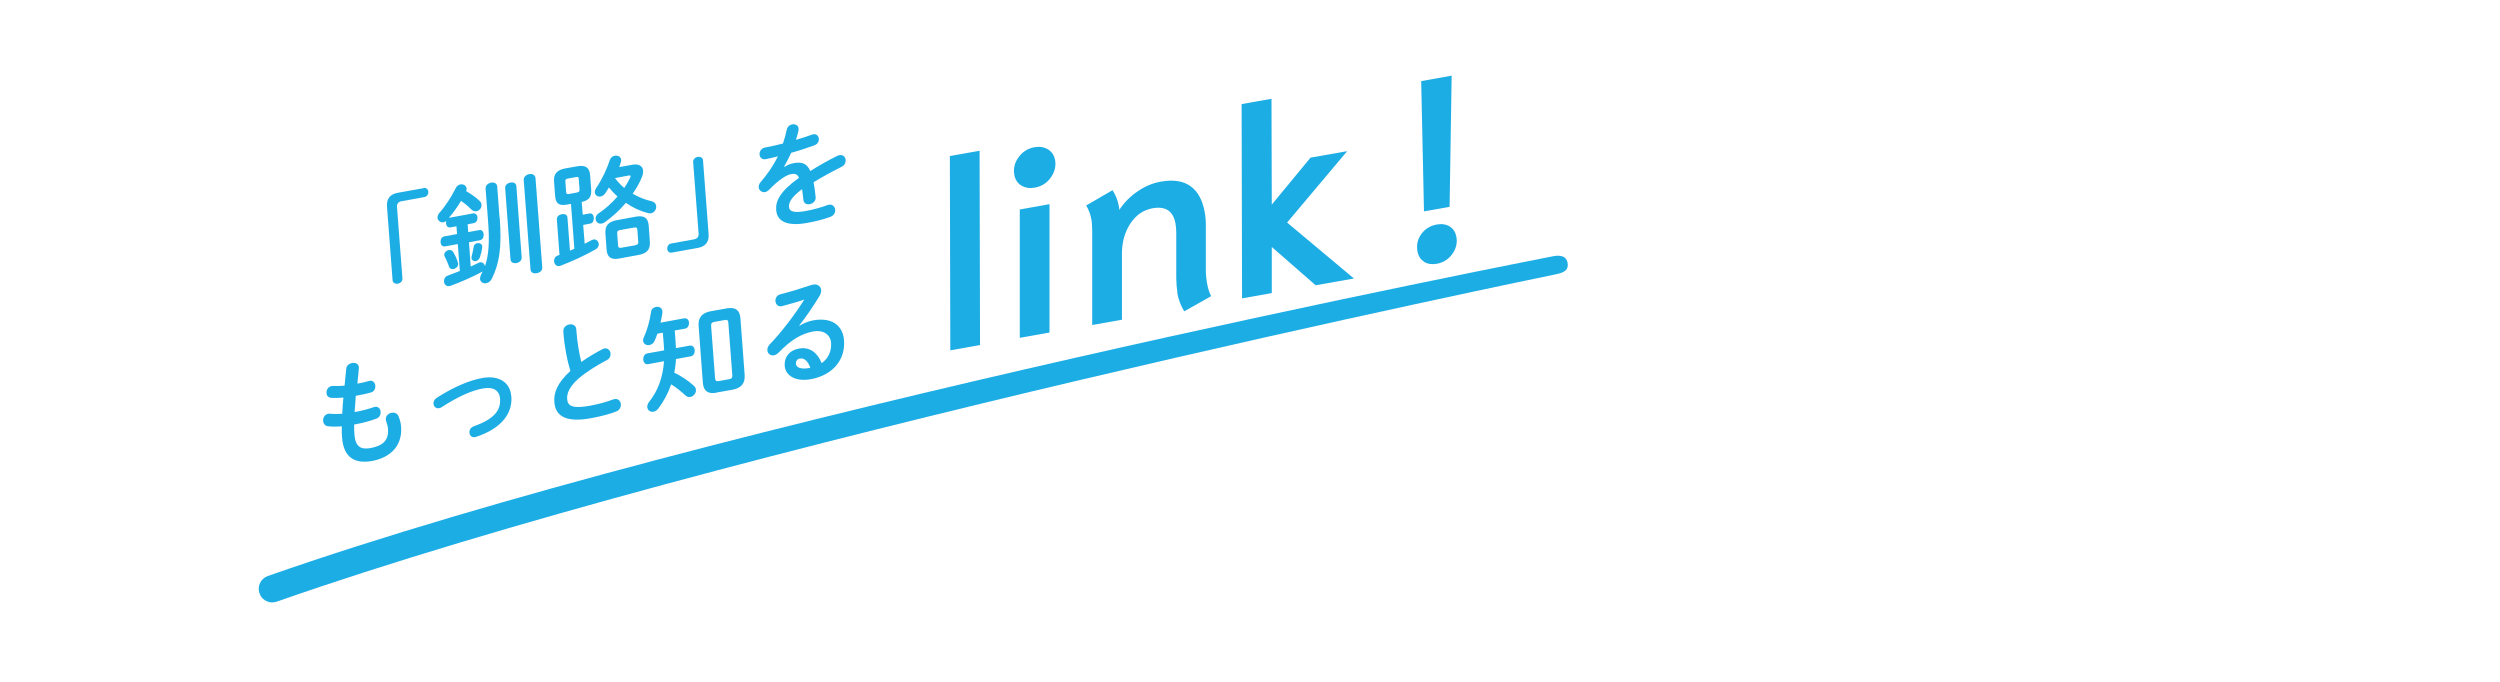 <?xml version="1.0" encoding="UTF-8"?>
<svg id="b" data-name="レイヤー 2" xmlns="http://www.w3.org/2000/svg" viewBox="0 0 169.84 46.35">
  <g id="c" data-name="b">
    <g id="d" data-name="c">
      <rect width="169.84" height="46.35" style="fill: none;"/>
    </g>
    <g>
      <g>
        <path d="M64.53,10.6l2.02-.36.03,13.2-2.02.36-.03-13.2Z" style="fill: #1dade5;"/>
        <path d="M69.38,12.6c-.26-.16-.41-.4-.47-.72-.08-.43.02-.83.29-1.2.27-.37.63-.6,1.08-.68.35-.06.65-.01.92.15.26.16.42.41.48.73.07.42-.03.81-.3,1.19s-.64.6-1.09.68c-.35.06-.65.01-.91-.15ZM69.28,14.23l2.02-.36v8.72s-2.02.36-2.02.36v-8.73Z" style="fill: #1dade5;"/>
        <path d="M79.99,19.84c-.05-.27-.07-.58-.08-.94v-3.08c0-.24-.02-.45-.05-.62-.15-.86-.67-1.21-1.56-1.05-.62.11-1.11.45-1.49,1.01-.38.57-.57,1.22-.59,1.97v4.59s-2.02.36-2.02.36v-6.37c0-.34-.02-.61-.06-.82-.06-.33-.17-.63-.35-.93l1.79-1.04c.21.32.36.69.43,1.09.02.1.03.19.03.25.32-.49.73-.91,1.23-1.25.5-.35,1.03-.57,1.59-.67.85-.15,1.52-.05,2.02.31.5.36.81.94.96,1.74.06.32.09.69.08,1.08v3.04c.01.25.04.49.08.72.06.36.16.66.28.89l-1.83,1.03c-.24-.39-.4-.82-.48-1.3Z" style="fill: #1dade5;"/>
        <path d="M84.36,7.07l2.02-.36.02,7.19,2.63-3.19,2.49-.44-4.08,4.85,4.54,3.8-2.6.46-2.98-2.6v3.13l-2.02.36-.03-13.2Z" style="fill: #1dade5;"/>
        <path d="M96.75,17.78c-.24-.15-.39-.38-.45-.69-.08-.44,0-.84.26-1.19.25-.35.61-.57,1.06-.65.34-.06.63-.01.87.14s.39.38.45.69c.08.43-.02.82-.28,1.18-.26.36-.61.58-1.05.66-.34.06-.63.01-.87-.13ZM96.55,5.51l2.07-.37-.14,8.91-1.74.31-.19-8.85Z" style="fill: #1dade5;"/>
      </g>
      <g>
        <path d="M28.77,12.77c.19-.03.31.08.33.26.01.18-.11.33-.28.36l-1.54.28c-.22.04-.33.18-.31.4l.37,4.85c.01.18-.13.32-.31.35-.17.03-.35-.05-.36-.23l-.38-5.01c-.04-.51.21-.84.72-.93l1.78-.32Z" style="fill: #1dade5;"/>
        <path d="M33.95,14.8c.15,2.02-.03,3.12-.54,4.14-.09.18-.23.27-.37.3-.21.04-.41-.08-.43-.29,0-.08.02-.18.07-.29.04-.08.07-.14.11-.22-.01.01-.04.03-.07.04-.62.34-1.51.72-2.12.94-.25.09-.42-.09-.44-.29-.01-.16.07-.34.27-.41.25-.09.53-.2.81-.31l-.14-1.83-.87.16c-.19.03-.29-.12-.3-.29-.01-.17.06-.35.25-.39l.87-.16-.04-.53-.41.08c-.19.03-.29-.12-.3-.28,0-.05,0-.11.02-.16-.06.05-.13.08-.19.09-.2.04-.39-.11-.41-.31,0-.1.04-.23.14-.34.38-.42.83-1.11,1.1-1.67.07-.14.19-.23.31-.25.2-.04.41.07.43.28,0,.06,0,.12-.03.18.31.17.64.4.91.66.09.08.13.18.13.27.02.21-.15.4-.34.43-.11.02-.24-.01-.35-.12-.21-.21-.43-.4-.7-.58-.24.4-.51.79-.82,1.14h.05s1.58-.29,1.58-.29c.19-.03.3.11.31.28.01.16-.07.35-.26.38l-.41.08.04.53.75-.14c.19-.03.29.12.3.29.01.18-.06.36-.25.4l-.75.14.12,1.65c.18-.09.35-.17.52-.25.04-.02.07-.03.1-.04.18-.03.31.1.35.26.26-.76.32-1.67.2-3.16l-.16-2.1c-.02-.22.18-.38.37-.41.2-.04.41.04.42.27l.16,2.15ZM31.11,17.84c.07.22-.11.4-.3.44-.13.02-.25-.02-.3-.16-.09-.25-.19-.49-.29-.67-.03-.04-.04-.08-.04-.12-.01-.17.14-.31.3-.34.11-.02.23.01.3.12.13.2.26.49.33.73ZM32.43,16.52c.17-.03.36.07.33.28-.03.26-.09.48-.15.66-.05.16-.16.25-.28.28-.14.03-.29-.06-.3-.21,0-.04,0-.08.01-.12.05-.19.1-.38.14-.65.02-.14.13-.22.24-.24ZM34.32,12.78c-.02-.21.17-.35.36-.38.19-.03.38.03.4.25l.36,4.83c.02.21-.16.36-.35.39-.2.04-.39-.04-.41-.25l-.36-4.83ZM35.58,12.24c-.02-.22.18-.38.37-.41.2-.04.41.04.43.27l.46,6.06c.02.22-.17.37-.38.4-.2.04-.41-.03-.42-.26l-.46-6.06Z" style="fill: #1dade5;"/>
        <path d="M39.57,14.59l.48-.09c.18-.03.28.12.29.3.01.17-.06.36-.24.39l-.48.09.1,1.28c.16-.08.32-.16.46-.24.04-.02.09-.04.13-.05.2-.04.35.13.37.31,0,.13-.05.26-.2.35-.68.4-1.66.84-2.39,1.12-.27.1-.43-.09-.45-.3-.01-.16.06-.32.25-.39.04-.01.08-.03.12-.04l-.18-2.42c-.01-.19.16-.32.34-.35.18-.03.37.03.38.22l.17,2.26c.1-.05.2-.09.3-.13l-.23-3.05-.27.05c-.6.11-.77-.12-.81-.62l-.07-.94c-.04-.5.17-.79.77-.9l.79-.14c.6-.11.85.1.89.6l.07.94c.04.48-.09.76-.64.88l.07.87ZM39.2,13.07c.14-.02.18-.07.17-.2l-.05-.71c0-.13-.06-.16-.19-.13l-.55.1c-.14.02-.18.07-.17.2l.05.71c0,.13.07.16.19.14l.55-.1ZM42.96,11.19c.45-.08.71.1.73.41.01.13-.02.28-.09.45-.16.39-.37.76-.62,1.11.42.24.85.41,1.28.51.21.05.31.19.32.34.02.21-.13.44-.35.48-.06.01-.13,0-.2-.01-.51-.13-1.04-.37-1.51-.7-.43.51-.94.97-1.45,1.33-.07.04-.14.07-.2.08-.23.04-.39-.12-.41-.32,0-.13.05-.27.2-.37.47-.31.92-.72,1.29-1.15-.21-.19-.4-.39-.58-.61-.08.13-.16.26-.25.39-.09.13-.21.2-.31.22-.2.04-.38-.08-.4-.28,0-.08.02-.19.1-.31.4-.59.72-1.28.92-1.89.06-.17.19-.27.34-.29.2-.04.41.06.43.28,0,.04,0,.1-.02.16-.03.11-.07.22-.11.33l.9-.16ZM42.09,17.56c-.58.11-.84-.09-.88-.59l-.08-1.11c-.04-.5.18-.79.76-.9l1.3-.24c.58-.11.84.1.88.6l.08,1.11c.03.58-.25.79-.77.89l-1.3.24ZM41.77,12.09c.19.25.4.48.64.68.16-.23.29-.47.4-.7.02-.05.03-.08.03-.11,0-.05-.05-.05-.16-.03l-.91.17ZM43.17,16.65c.16-.03.2-.07.19-.22l-.06-.82c-.01-.14-.06-.18-.22-.15l-.96.17c-.15.03-.2.08-.19.23l.06.82c.01.15.08.17.22.15l.96-.17Z" style="fill: #1dade5;"/>
        <path d="M45.65,17.16c-.19.03-.31-.08-.32-.26-.01-.18.1-.33.28-.36l1.54-.28c.22-.04.33-.18.31-.4l-.37-4.85c-.01-.18.13-.32.31-.35.17-.03.35.05.36.23l.38,5.02c.04.51-.21.84-.72.93l-1.78.32Z" style="fill: #1dade5;"/>
        <path d="M53.3,11.33c.19-.11.4-.21.64-.25.52-.09.87,0,1.11.54.57-.36,1.18-.71,1.83-1.03.05-.03.1-.04.15-.05.25-.04.41.13.42.34.01.16-.07.35-.27.45-.64.32-1.29.67-1.91,1.05.06.28.1.61.14,1.01.03.26-.18.44-.4.48-.2.04-.4-.04-.43-.28-.03-.29-.06-.53-.09-.74-.75.55-.91.93-.89,1.21.02.3.31.43,1.17.27.47-.09.97-.22,1.45-.4.3-.11.5.09.52.33.01.18-.09.39-.35.48-.48.18-1.04.31-1.54.4-1.42.26-2.06-.12-2.12-.87-.05-.61.26-1.27,1.55-2.19-.12-.27-.28-.3-.55-.25-.28.05-.81.36-1.49,1.07-.09.08-.17.13-.26.15-.22.04-.42-.12-.44-.33,0-.11.03-.24.15-.37.44-.51.84-1.08,1.16-1.73-.29.08-.56.13-.81.19-.27.06-.43-.12-.44-.32-.01-.19.11-.42.38-.47.35-.06.77-.16,1.21-.27.11-.33.2-.65.26-.95.05-.2.2-.32.36-.35.21-.04.43.06.44.28,0,.04,0,.08,0,.12-.05.23-.11.44-.18.65.39-.11.76-.23,1.08-.35.29-.11.46.07.48.28.01.17-.08.36-.3.44-.47.17-1.03.36-1.58.51-.16.35-.33.67-.49.95h.02Z" style="fill: #1dade5;"/>
        <path d="M24.25,26.06s.03,0,.05,0c.29-.05.54-.11.77-.18.26-.07.41.12.43.33.01.19-.08.39-.29.45-.23.07-.46.12-.83.19-.07.01-.14.03-.21.04-.02.37-.05.73-.08,1.1.04,0,.08-.01.12-.02.4-.07.84-.19,1.18-.31.28-.1.46.1.47.32.01.18-.07.38-.29.46-.36.14-.87.28-1.3.36-.07.01-.14.03-.21.04,0,.27,0,.49.02.67.06.83.42,1.05,1.09.93.83-.15,1.25-.53,1.19-1.29-.01-.18-.07-.38-.13-.55-.01-.04-.02-.07-.02-.11-.02-.23.18-.41.4-.45.19-.03.38.03.47.25.09.22.15.46.17.69.1,1.31-.73,2.11-1.99,2.34-1.18.21-1.92-.27-2.02-1.58-.02-.23-.03-.48-.02-.78-.36.03-.65.03-.92,0-.22-.02-.33-.18-.35-.36-.02-.21.11-.45.35-.49.05,0,.09-.02.14,0,.24.02.5.02.81,0,.02-.37.04-.73.08-1.1-.3.03-.56.03-.8.02-.23-.01-.34-.16-.35-.32-.02-.24.15-.5.44-.49.25.01.5,0,.79-.02l.11-1.14c.02-.23.21-.37.41-.4.23-.04.48.07.45.36l-.1,1.06Z" style="fill: #1dade5;"/>
        <path d="M34.74,26.93c.09,1.2-.73,2.2-2.4,2.75-.27.09-.43-.08-.45-.29-.01-.16.07-.34.28-.42,1.41-.51,1.87-1.09,1.8-1.91-.04-.49-.41-.81-1.16-.67-.78.14-1.73.57-2.8,1.27-.06.04-.12.06-.18.07-.21.04-.37-.11-.38-.3-.01-.14.05-.3.23-.41,1.08-.7,2.19-1.18,3.08-1.34,1.1-.2,1.9.27,1.97,1.23Z" style="fill: #1dade5;"/>
        <path d="M38.27,22.53c-.02-.28.19-.45.41-.49.22-.04.45.06.47.33.06.86.19,1.61.34,2.22.44-.31.94-.61,1.44-.87.04-.02.09-.04.13-.05.23-.04.41.14.42.36.01.16-.06.33-.25.43-.65.34-1.38.79-1.92,1.25-.62.55-.81,1.01-.78,1.4.04.48.36.67,1.56.45.6-.11,1.13-.26,1.55-.42.32-.12.52.08.54.32.01.19-.08.4-.31.49-.5.2-1.08.34-1.72.46-1.58.29-2.41-.06-2.49-1.09-.05-.63.19-1.3,1.09-2.12-.22-.71-.4-1.6-.48-2.66Z" style="fill: #1dade5;"/>
        <path d="M46.48,21.63c.2-.04.32.12.33.29.01.18-.08.37-.28.41l-.69.12.06.82c0,.12.01.25.02.38l.94-.17c.2-.04.32.13.34.31.01.18-.08.39-.28.42l-1,.18c-.01.31-.05.62-.11.93.47.22,1,.58,1.33.89.09.08.14.18.14.28.02.22-.17.44-.38.48-.11.02-.23-.01-.34-.11-.24-.23-.62-.54-.96-.75-.21.6-.5,1.15-.88,1.65-.1.13-.21.19-.32.21-.22.04-.41-.1-.43-.32,0-.1.03-.22.13-.35.59-.75.93-1.63,1.01-2.76l-1.08.2c-.2.04-.32-.13-.33-.31-.01-.18.08-.39.27-.42l1.15-.21c-.01-.15-.02-.3-.03-.45l-.06-.75-.37.07c-.06.17-.12.34-.19.49-.08.17-.22.26-.35.28-.2.04-.41-.07-.43-.28,0-.07,0-.14.04-.22.23-.49.41-1.13.5-1.75.02-.2.18-.31.34-.34.2-.04.41.06.43.29,0,.03,0,.07,0,.11-.03.22-.07.44-.13.67l1.58-.29ZM48.67,26.68c-.59.11-.88-.14-.92-.67l-.29-3.88c-.04-.52.21-.87.8-.98l1.12-.2c.6-.11.88.14.92.66l.29,3.88c.03.58-.25.87-.8.98l-1.12.2ZM49.54,25.76c.16-.03.22-.1.21-.27l-.27-3.56c-.01-.18-.09-.22-.24-.19l-.72.13c-.15.03-.22.09-.21.27l.27,3.56c.01.16.08.22.24.19l.72-.13Z" style="fill: #1dade5;"/>
        <path d="M54.33,22.12c.31-.19.64-.31.94-.36,1.18-.21,1.99.3,2.07,1.36.1,1.34-.78,2.37-2.25,2.64-1.03.19-1.73-.23-1.78-.91-.04-.58.3-1.05.97-1.17.72-.13,1.26.27,1.54.99.45-.31.68-.81.64-1.38-.04-.54-.5-.9-1.22-.77-.76.14-1.48.54-2.35,1.44-.1.1-.21.16-.31.18-.23.04-.44-.12-.45-.35,0-.12.03-.26.16-.39.82-.85,1.72-2.04,2.35-3.05-.42.15-.92.29-1.52.45-.26.06-.42-.12-.44-.34-.01-.19.09-.41.34-.47.61-.15,1.4-.39,2.11-.63.37-.12.64.07.66.36,0,.12-.03.25-.11.38-.4.66-.92,1.43-1.38,2.01l.02.02ZM54.32,24.36c-.16.03-.26.18-.25.35.02.25.32.4.92.29.02,0,.04,0,.06-.01-.17-.47-.41-.69-.73-.63Z" style="fill: #1dade5;"/>
      </g>
      <path d="M18.52,40.93c-.39,0-.76-.23-.89-.62-.17-.48.08-1.01.57-1.18,30.51-10.7,86.53-21.56,87.2-21.7.49-.11.98-.1,1.09.4.11.5-.22.68-.72.79-.67.14-56.56,11.59-86.96,22.25-.09.03-.19.05-.29.05Z" style="fill: #1dade5;"/>
    </g>
  </g>
</svg>